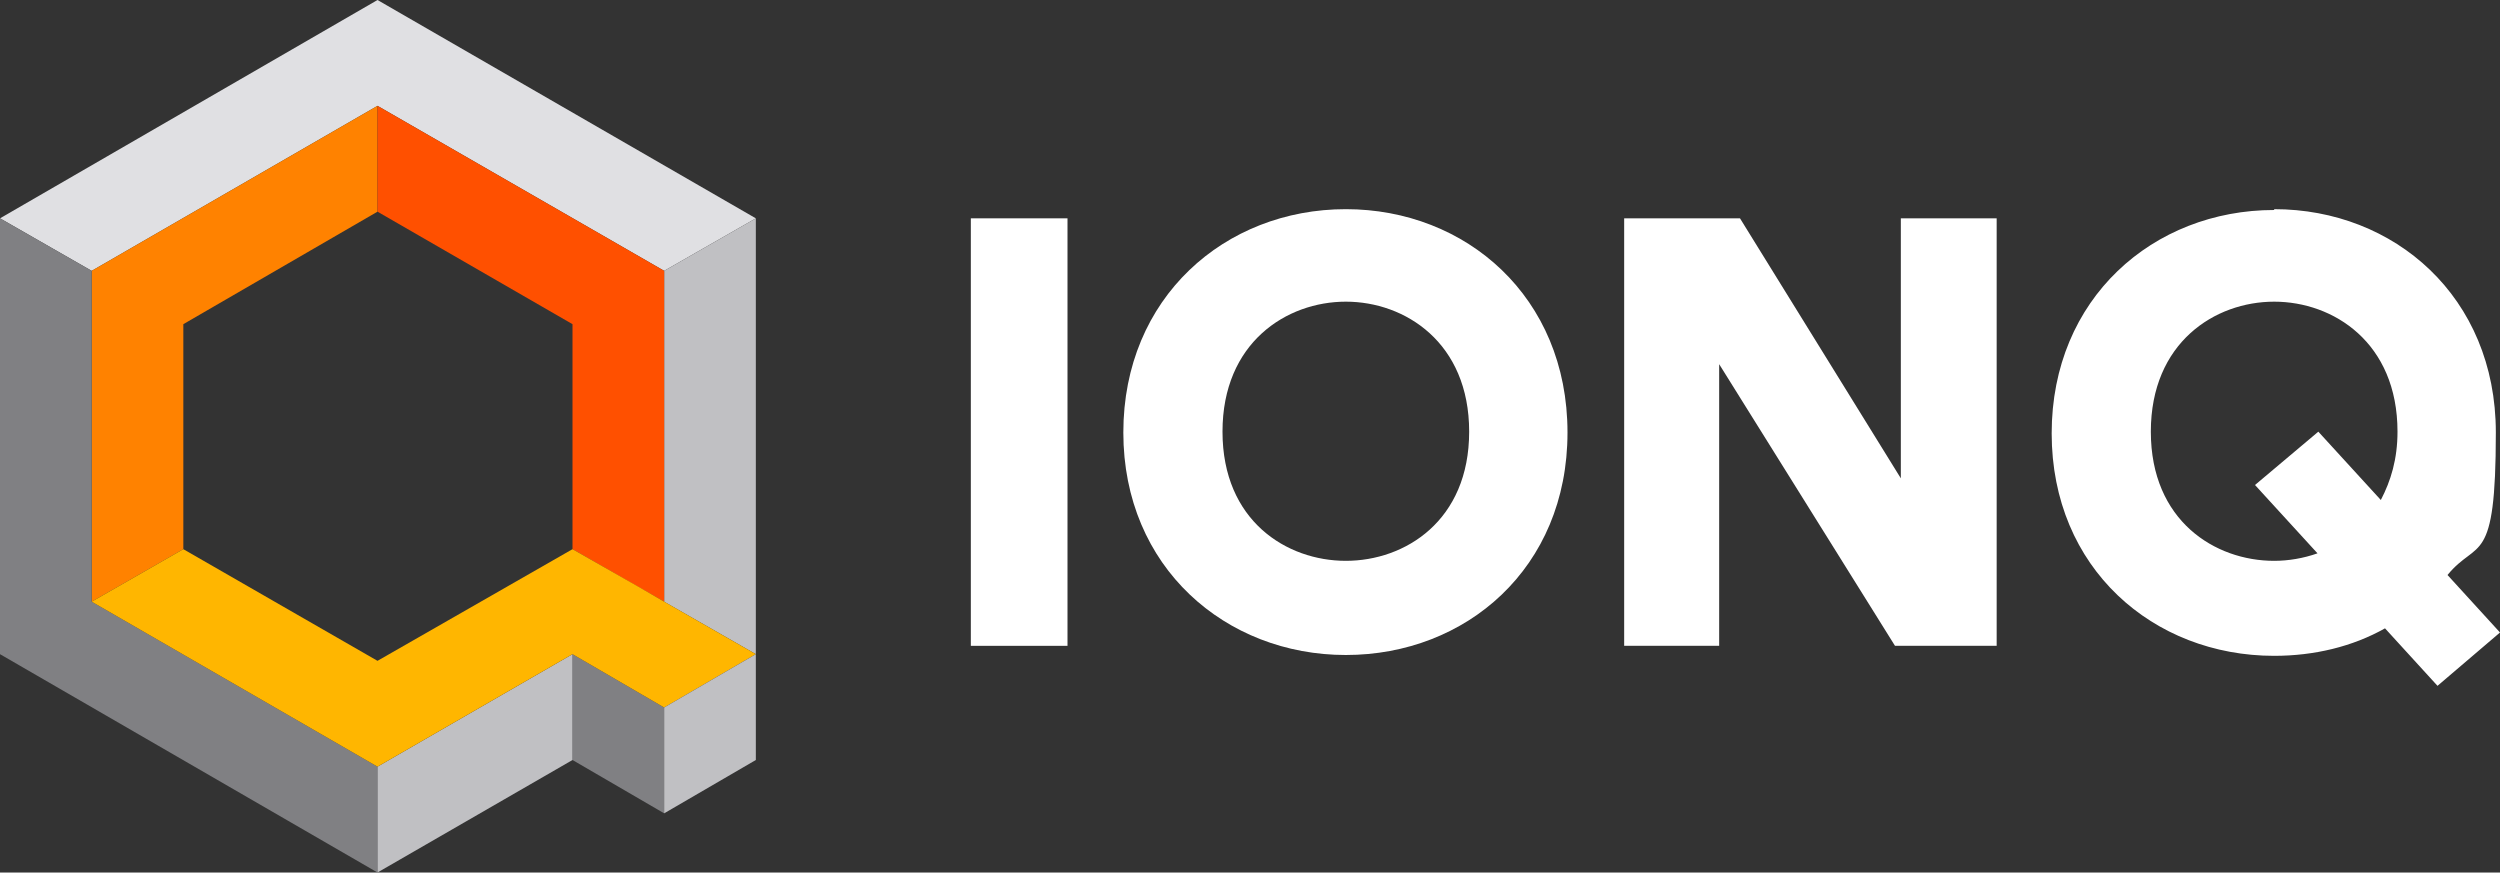 <?xml version="1.0" encoding="UTF-8"?>
<svg xmlns="http://www.w3.org/2000/svg" version="1.1" viewBox="0 0 300 104.7">
  <rect x="0" y="0" width="300" height="104.7" fill="#333333" stroke="none"/>
  <defs>
    <style>
      .cls-1 {
        fill: #c2c2c3;
      }

      .cls-2 {
        fill: #808083;
      }

      .cls-3 {
        fill: #faa940;
      }

      .cls-4 {
        fill: #e0e0e3;
      }

      .cls-5 {
        fill: #fff;
      }

      .cls-6 {
        fill: #ff8200;
      }

      .cls-7 {
        fill: #c0c0c3;
      }

      .cls-8 {
        fill: #ffb600;
      }

      .cls-9 {
        fill: #4e61ad;
      }

      .cls-10 {
        fill: #ff5000;
      }

      .cls-11 {
        fill: #a2a2a2;
      }
    </style>
  </defs>
  <!-- Generator: Adobe Illustrator 28.6.0, SVG Export Plug-In . SVG Version: 1.2.0 Build 709)  -->
  <g>
    <g id="Layer_1">
      <g id="Layer_2">
        <g>
          <g>
            <polygon class="cls-4" points="45.3 12.7 79.7 32.5 90.7 26.2 45.3 0 0 26.2 11 32.5 45.3 12.7"/>
            <polygon class="cls-6" points="11 32.5 11 32.5 11 72.2 14.5 70.2 22 65.9 22 38.9 45.3 25.4 45.3 16.7 45.3 12.7 11 32.5"/>
            <polygon class="cls-7" points="79.7 32.5 79.7 72.2 76.2 70.2 90.7 78.5 90.7 26.2 79.7 32.5"/>
            <polygon class="cls-10" points="79.7 32.5 45.3 12.7 45.3 16.7 45.3 25.4 68.7 38.9 68.7 65.9 76.2 70.2 79.7 72.2 79.7 32.5"/>
            <polygon class="cls-1" points="79.7 84.9 79.7 84.9 79.7 84.9 79.7 84.9"/>
            <path class="cls-11" d="M79.7,84.9l-11-6.3,11,6.3Z"/>
            <polygon class="cls-2" points="68.7 78.5 68.7 78.5 68.7 91.2 68.7 91.2 79.7 97.6 79.7 84.9 79.7 84.9 68.7 78.5"/>
            <polygon class="cls-2" points="14.5 70.2 14.5 70.2 11 72.2 11 32.5 0 26.2 0 78.5 45.3 104.7 45.3 92 11 72.2 14.5 70.2"/>
            <polygon class="cls-7" points="45.3 104.7 68.7 91.2 68.7 78.5 45.3 92 45.3 104.7"/>
            <polygon class="cls-1" points="68.7 78.5 68.7 78.5 68.7 78.5 68.7 78.5"/>
            <polygon class="cls-3" points="68.7 78.5 68.7 78.5 68.7 78.5 68.7 78.5"/>
            <polygon class="cls-8" points="79.7 72.2 76.6 70.4 68.7 65.9 45.3 79.3 22 65.9 14.5 70.2 11 72.2 45.3 92 68.7 78.5 68.7 78.5 68.7 78.5 79.7 84.9 79.7 84.9 90.7 78.5 79.7 72.2"/>
            <polygon class="cls-7" points="90.7 78.5 79.7 84.9 79.7 97.6 90.7 91.2 90.7 78.5"/>
            <path class="cls-9" d="M79.7,97.6"/>
          </g>
          <g>
            <path class="cls-5" d="M116.5,77.5V26.2h11.6v51.3h-11.6Z"/>
            <path class="cls-5" d="M161.5,25.1c14.4,0,26.6,10.5,26.6,26.8s-12.2,26.7-26.6,26.7-26.7-10.5-26.7-26.7,12.2-26.8,26.7-26.8ZM161.5,67.3c7.1,0,14.8-4.8,14.8-15.5s-7.7-15.6-14.8-15.6-14.8,4.9-14.8,15.6,7.7,15.5,14.8,15.5Z"/>
            <path class="cls-5" d="M227.4,77.5l-21.1-33.8v33.8h-11.4V26.2h13.9l19.3,31.2v-31.2h11.5v51.3h-12.2Z"/>
            <path class="cls-5" d="M272.9,25.1c14.4,0,26.6,10.5,26.6,26.8s-2.2,12.7-5.8,17.1l6.3,6.9-7.5,6.4-6.3-6.9c-3.9,2.2-8.5,3.3-13.3,3.3-14.5,0-26.7-10.5-26.7-26.7s12.2-26.8,26.7-26.8h0ZM272.9,67.3c1.7,0,3.5-.3,5.2-.9l-7.5-8.2,7.6-6.4,7.5,8.2c1.2-2.3,2-4.9,2-8.2,0-10.7-7.7-15.6-14.8-15.6s-14.8,4.9-14.8,15.6,7.7,15.5,14.8,15.5h0Z"/>
          </g>
        </g>
      </g>
    </g>
  </g>
</svg>